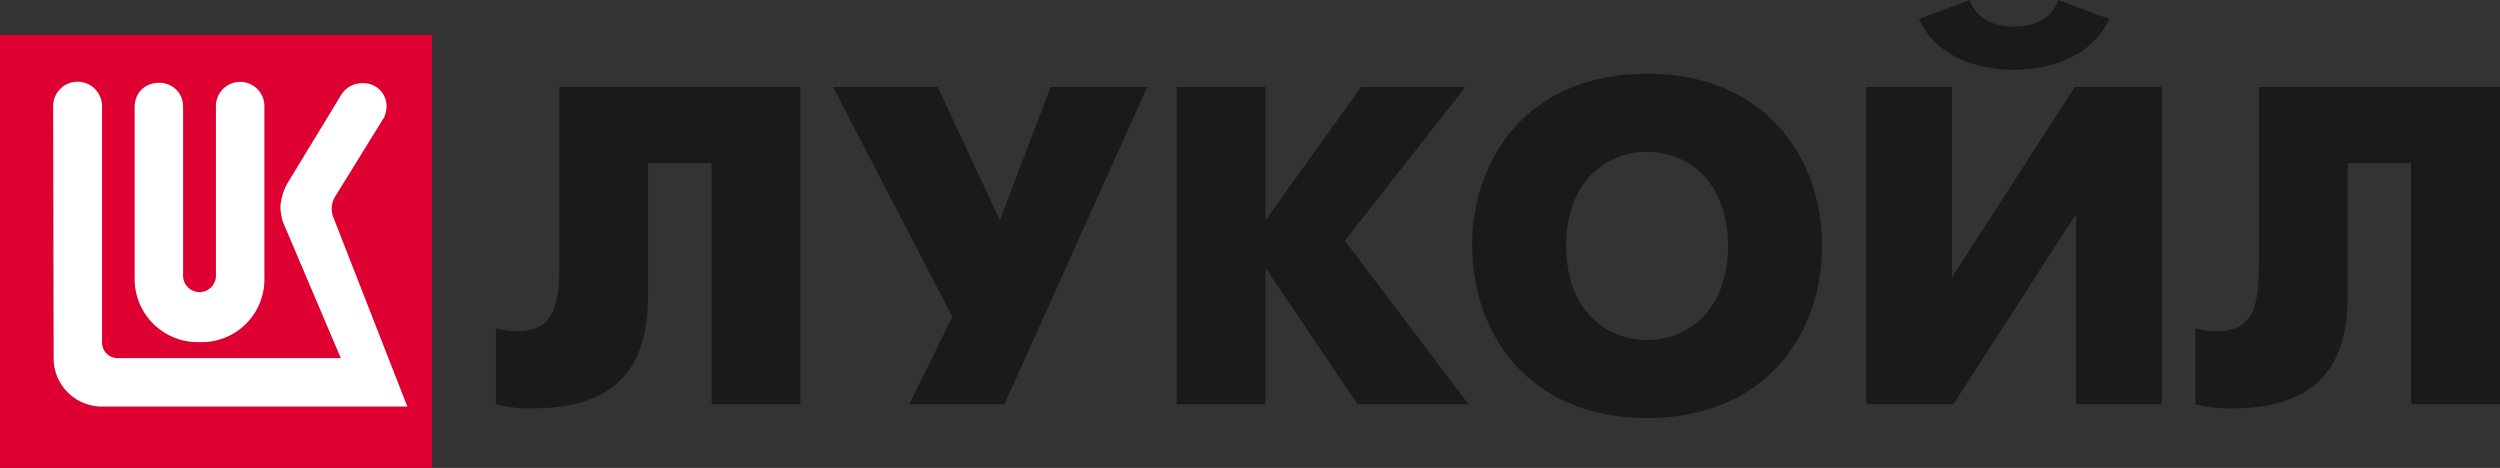 <?xml version="1.0" encoding="UTF-8"?> <svg xmlns="http://www.w3.org/2000/svg" viewBox="0 0 376.16 70.41"><rect x="0" y="0" width="376.16" height="70.41" fill="#333333" stroke="none"/> <defs> <style>.cls-1{fill:#dd0031;}.cls-2{fill:#fff;}.cls-2,.cls-3{fill-rule:evenodd;}.cls-3{fill:#1a1a18;}</style> </defs> <g id="Слой_2" data-name="Слой 2"> <g id="Слой_1-2" data-name="Слой 1"> <rect class="cls-1" y="5.27" width="65.01" height="65.14"></rect> <path class="cls-2" d="M57.81,17.63l-7.3,11.81a3.58,3.58,0,0,0-.31,3.37L61.29,61.17H15.38a7.26,7.26,0,0,1-7.31-7.24L8,16.17a3.68,3.68,0,1,1,7.35,0V51.54a2.36,2.36,0,0,0,2.27,2.35H51.28L42.57,33.4a8.67,8.67,0,0,1-.38-2.34,8.66,8.66,0,0,1,1-3.39l8-13.15a3.71,3.71,0,0,1,3.2-2,3.49,3.49,0,0,1,3.78,3.39A4.87,4.87,0,0,1,57.81,17.63Z"></path> <path class="cls-2" d="M32.49,41.48V16.16a3.65,3.65,0,1,1,7.29,0V41.75A9.45,9.45,0,0,1,30,51.48a9.51,9.51,0,0,1-9.74-9.73V16.16c0-4.94,7.29-4.94,7.29,0V41.48A2.46,2.46,0,1,0,32.49,41.48Z"></path> <path class="cls-3" d="M120.44,13.09V60.83H107.07V24.55H97.52V43.37c0,6.89-.68,18.07-17.32,18.07a20.29,20.29,0,0,1-5.59-.61V49.37a11.13,11.13,0,0,0,2.93.48c5.87,0,6.62-3.68,6.62-10.43V13.09Z"></path> <polygon class="cls-3" points="141.1 13.09 150.45 33.14 158.08 13.09 172.61 13.09 151.13 60.83 136.81 60.83 143.29 47.67 125.35 13.09 141.1 13.09"></polygon> <polygon class="cls-3" points="177.04 13.09 190.41 13.09 190.41 33.14 204.8 13.09 220.49 13.09 202.35 36.21 220.96 60.83 204.25 60.83 190.41 40.3 190.41 60.83 177.04 60.83 177.04 13.09"></polygon> <path class="cls-3" d="M317.36,2.86c-2.59,5.6-8.66,7.64-14.32,7.64s-11.73-2-14.32-7.64L296.36,0c1.22,3.27,4.23,4,6.68,4s5.46-.75,6.68-4l7.64,2.86ZM293.7,13.09V41.73l18.48-28.64h13.09V60.83H312.38V32.19L293.9,60.83H280.81V13.09Z"></path> <path class="cls-3" d="M376.16,13.09V60.83H362.79V24.55h-9.54V43.37c0,6.89-.69,18.07-17.33,18.07a20.33,20.33,0,0,1-5.59-.61V49.37a11.13,11.13,0,0,0,2.94.48c5.86,0,6.61-3.68,6.61-10.43V13.09Z"></path> <path class="cls-3" d="M260,37c0-9.46-5.81-14.15-12.18-14.15S235.65,27.52,235.65,37s5.81,14.14,12.19,14.14S260,46.43,260,37Zm-38.51,0c0-13.1,8.4-25.91,26.33-25.91S274.16,23.88,274.16,37s-8.4,25.9-26.32,25.9S221.51,50.07,221.51,37Z"></path> </g> </g> </svg> 